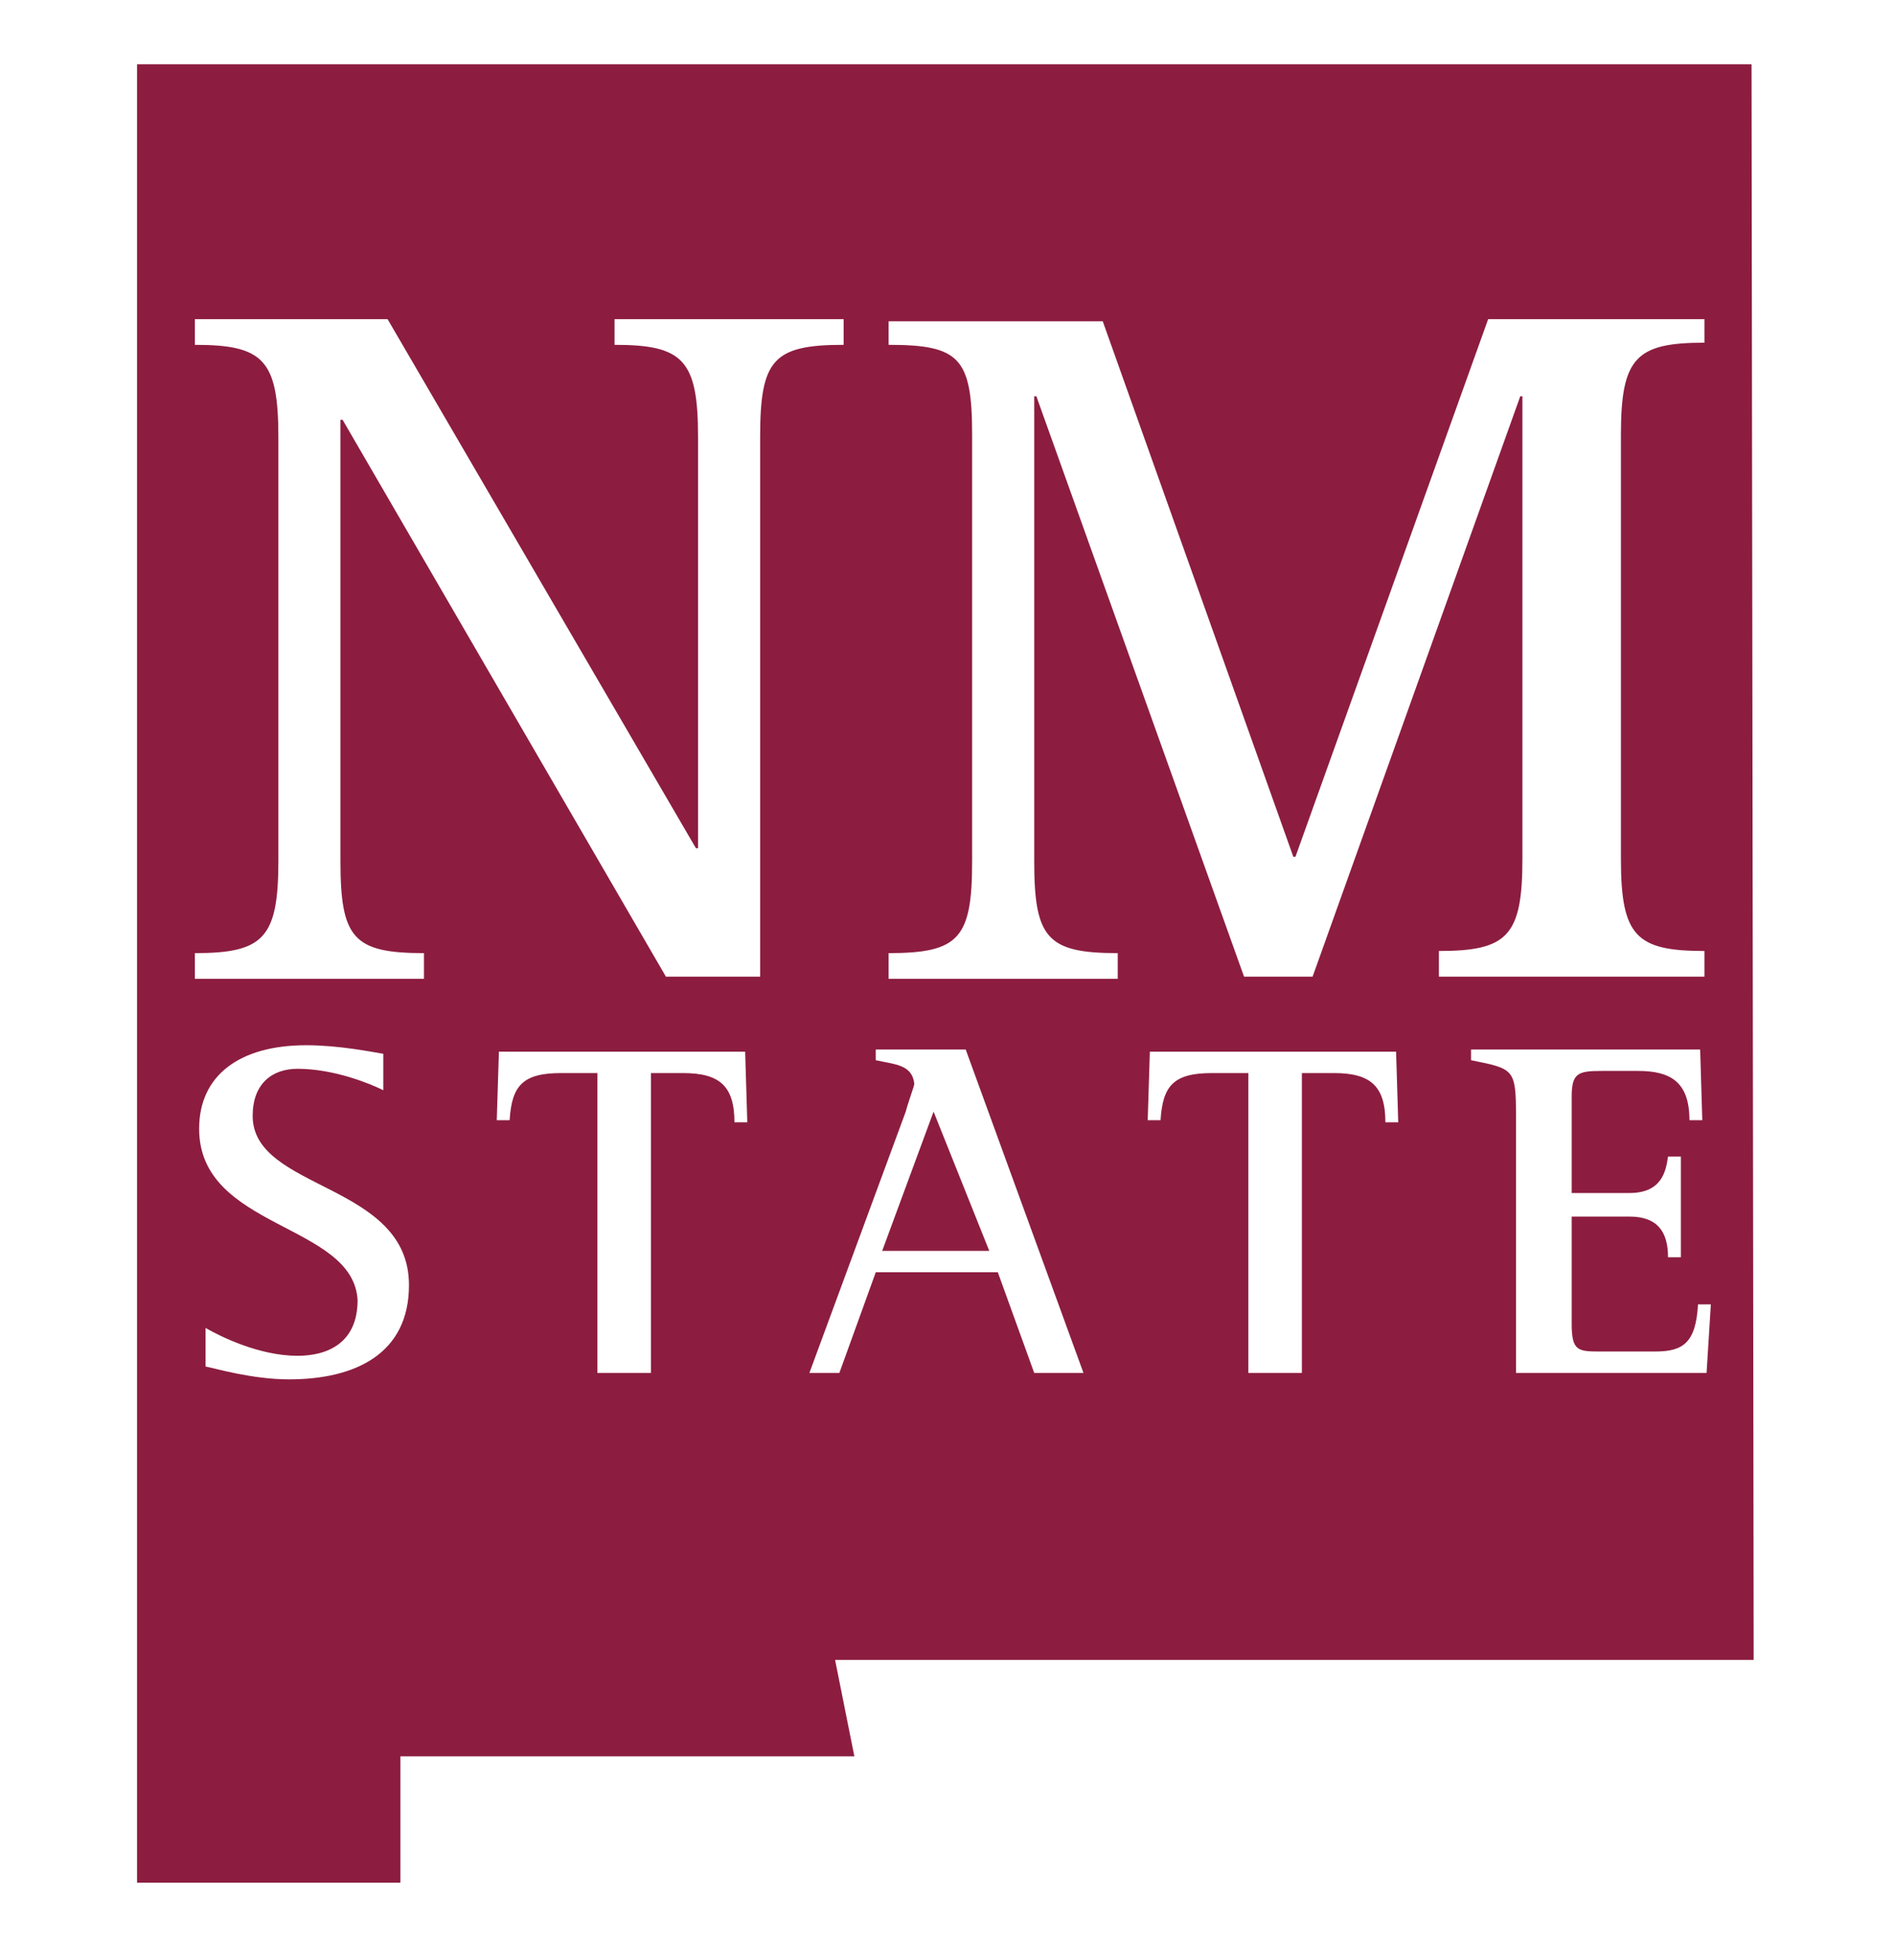 <?xml version="1.0" encoding="UTF-8"?> <svg xmlns="http://www.w3.org/2000/svg" xmlns:xlink="http://www.w3.org/1999/xlink" version="1.1" id="Layer_5" x="0px" y="0px" viewBox="0 0 88.5 91.5" style="enable-background:new 0 0 88.5 91.5;" xml:space="preserve"> <style type="text/css"> .st0{fill:#8C1D40;} </style> <path class="st0" d="M79.7,64.1h-8.9v-12c0-2.2-0.1-2.2-2.1-2.6V49h10.7l0.1,3.3h-0.6c0-1.8-0.9-2.3-2.4-2.3h-1.7 c-1.1,0-1.4,0.1-1.4,1.2v4.5h2.7c1.5,0,1.7-1,1.8-1.7h0.6v4.7h-0.6c0-1.2-0.5-1.9-1.8-1.9h-2.7v5c0,1.3,0.3,1.3,1.4,1.3h2.5 c1.3,0,1.9-0.4,2-2.2h0.6L79.7,64.1z M9.3,52.7c0-2.5,1.9-3.9,5-3.9c1.5,0,3,0.3,3.6,0.4v1.7c-0.6-0.3-2.3-1-4-1 c-1.2,0-2.1,0.7-2.1,2.2c0,3.5,7.3,3.1,7.3,7.9c0,3.2-2.5,4.4-5.6,4.4c-1.7,0-3.4-0.5-3.9-0.6V62c0.7,0.4,2.5,1.3,4.3,1.3 c1.4,0,2.8-0.6,2.8-2.6C16.5,57.1,9.3,57.4,9.3,52.7 M26.2,50.1c-1.8,0-2.3,0.6-2.4,2.2h-0.6l0.1-3.2h11.5l0.1,3.3h-0.6 c0-1.7-0.7-2.3-2.4-2.3h-1.5v14h-2.5v-14H26.2z M56.6,50.1c-1.8,0-2.3,0.6-2.4,2.2h-0.6l0.1-3.2h11.5l0.1,3.3h-0.6 c0-1.7-0.7-2.3-2.4-2.3h-1.5v14h-2.5v-14H56.6z M41.5,16.1v-1.1h10L60.4,40h0.1l9-25.1h10.1v1.1c-3.2,0-3.9,0.7-3.9,4.3v19.8 c0,3.6,0.7,4.3,3.9,4.3v1.2H67.2v-1.2c3.2,0,3.9-0.7,3.9-4.3V18.5H71l-9.7,27.1h-3.2l-9.7-27.1h-0.1v21.7c0,3.6,0.6,4.3,3.9,4.3v1.2 H41.5v-1.2c3.3,0,3.9-0.7,3.9-4.3V20.3C45.4,16.7,44.8,16.1,41.5,16.1 M40.9,49.5V49h4.2l5.5,15.1h-2.3l-1.7-4.7h-5.7l-1.7,4.7h-1.4 l4.5-12.2c0.1-0.4,0.4-1.2,0.4-1.3C42.6,49.7,41.8,49.7,40.9,49.5 M9.1,16.1v-1.2h9l14.4,24.7h0.1V20.4c0-3.6-0.7-4.3-3.9-4.3v-1.2 h10.7v1.2c-3.3,0-3.9,0.7-3.9,4.3v25.2h-4.4L16,19.6h-0.1v20.6c0,3.6,0.6,4.3,3.9,4.3v1.2H9.1v-1.2c3.2,0,3.9-0.7,3.9-4.3V20.4 C13,16.8,12.3,16.1,9.1,16.1 M81.8,3H6.4l0,84.9h12.3v-5.9h21.2l-0.9-4.5h42.9L81.8,3L81.8,3z"></path> <polygon class="st0" points="46.2,58.4 43.6,51.9 41.2,58.4 "></polygon> </svg> 